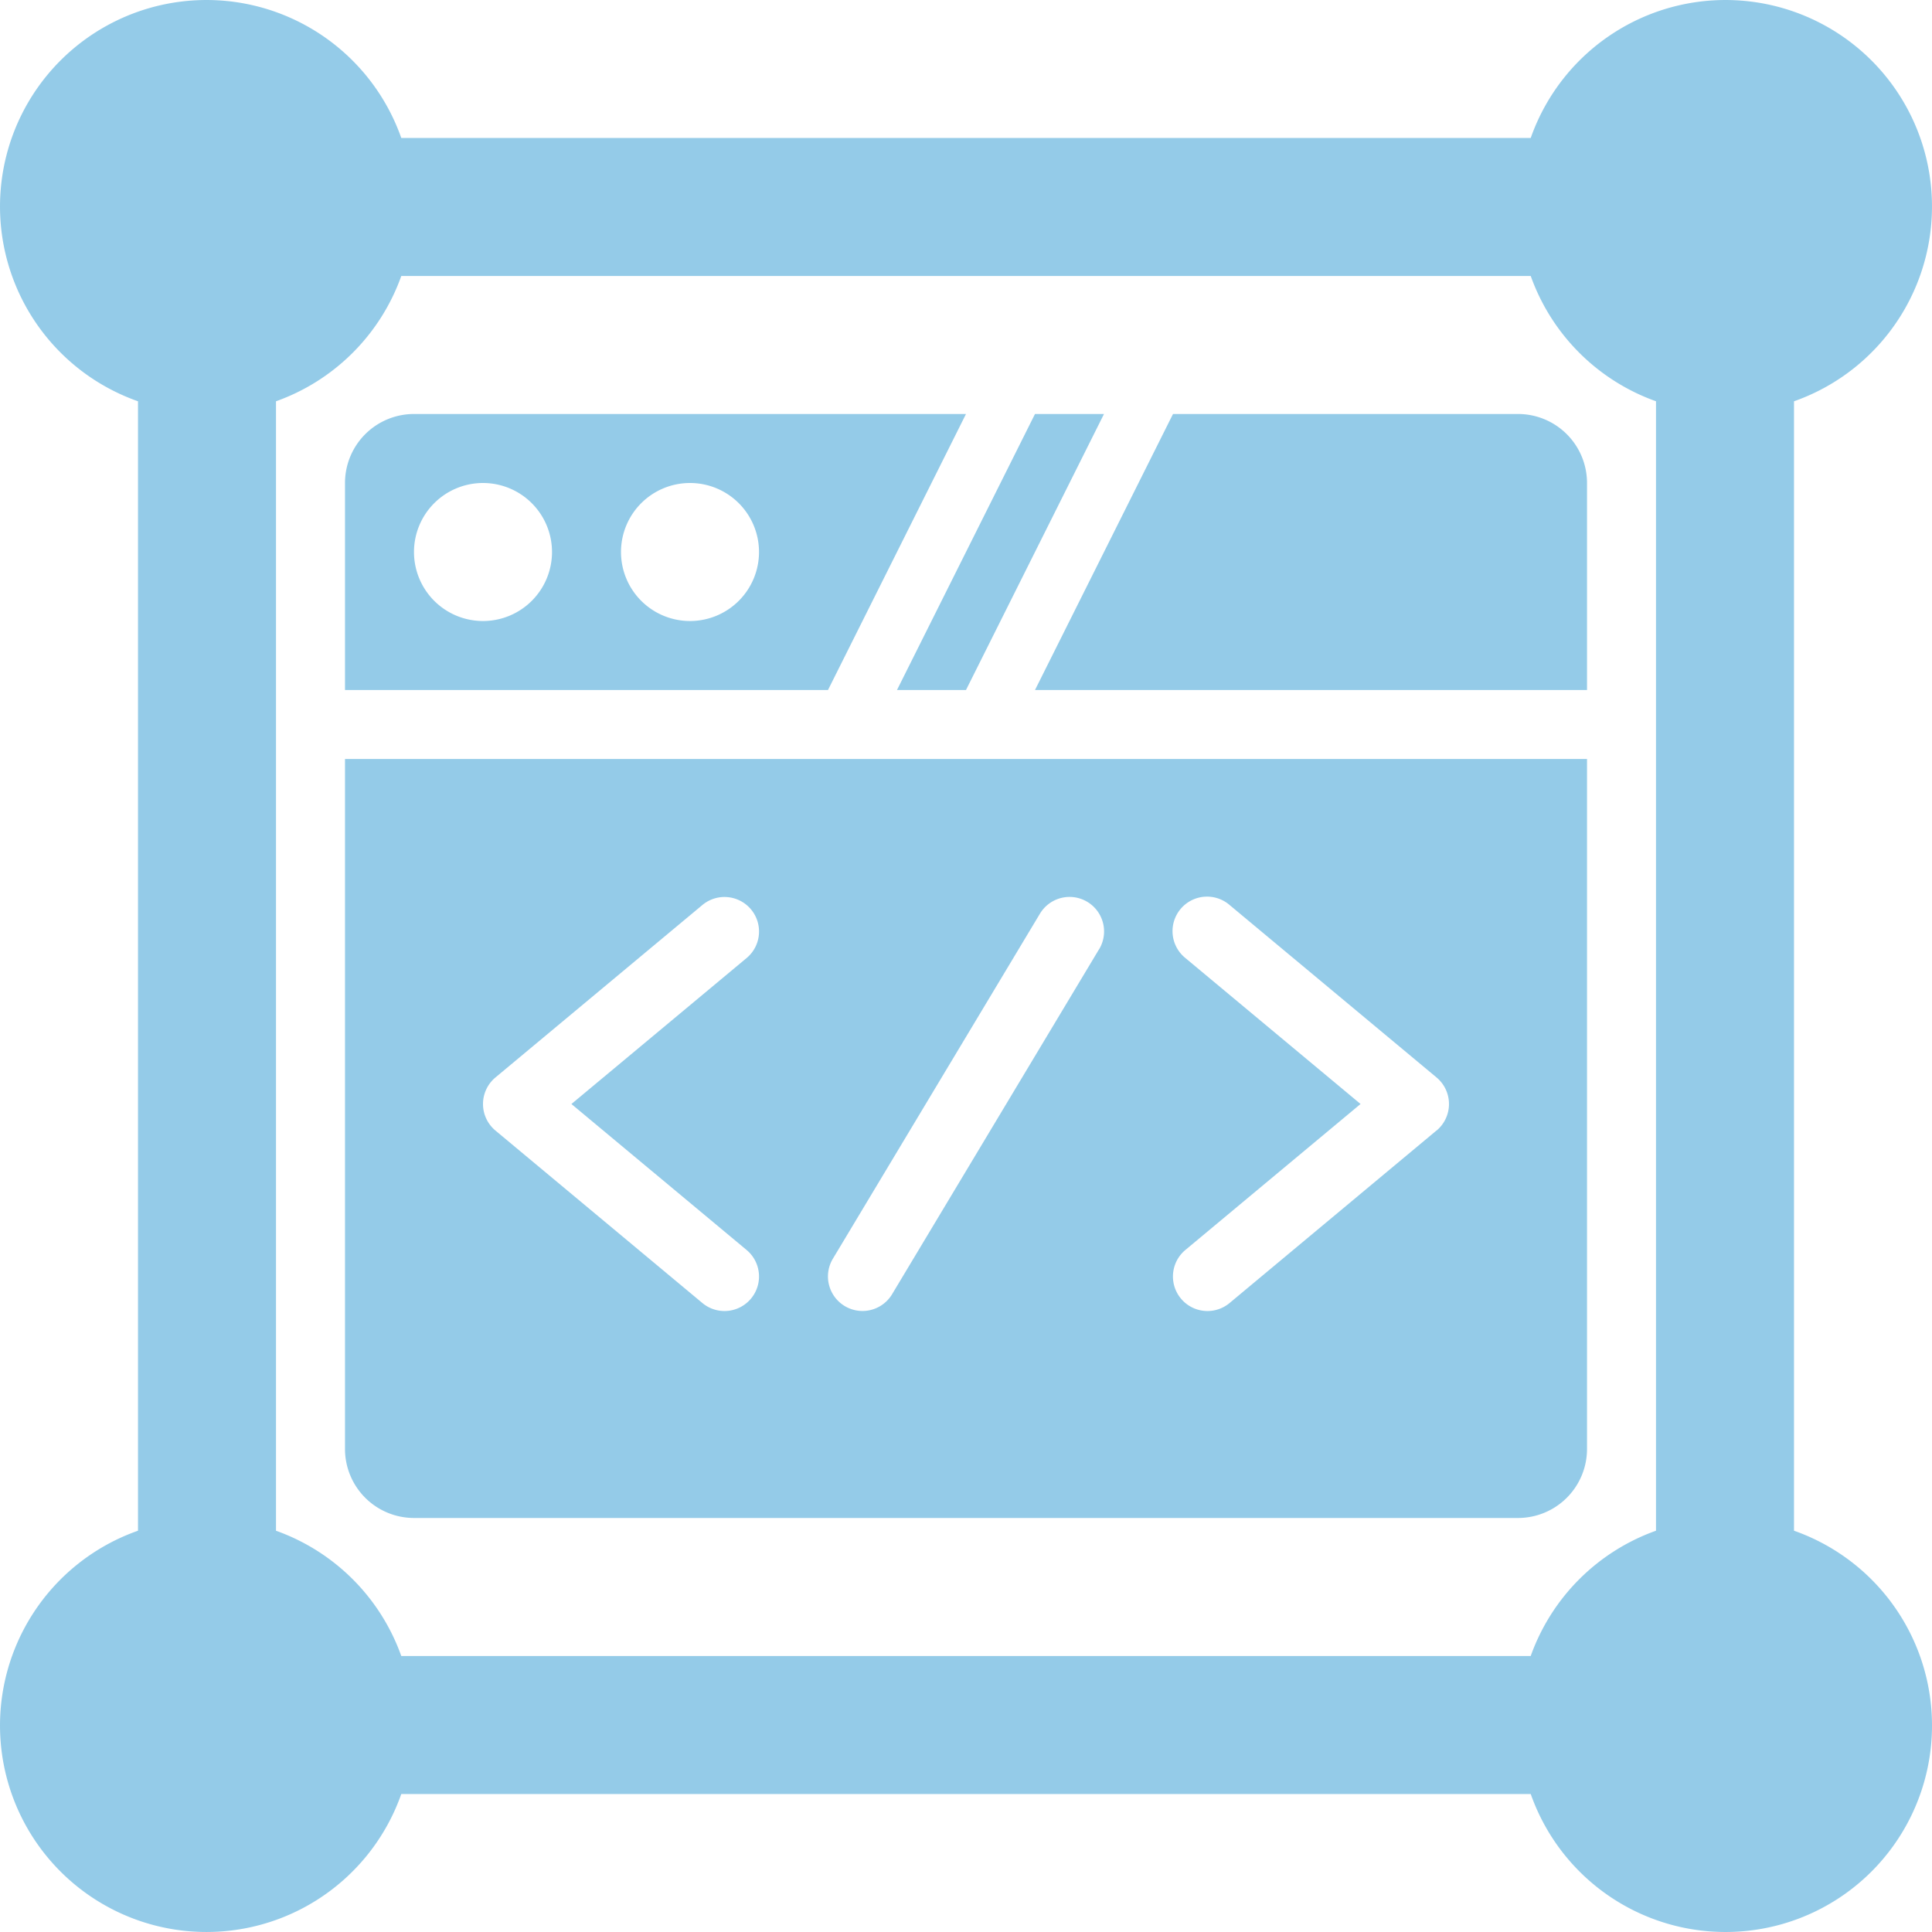 <?xml version="1.0" encoding="UTF-8"?> <svg xmlns="http://www.w3.org/2000/svg" width="107.676" height="107.676" viewBox="0 0 107.676 107.676"><g id="noun-web-framework-5131757" transform="translate(-2 -2)"><g id="Group_8755" data-name="Group 8755" transform="translate(2 2)"><path id="Path_15490" data-name="Path 15490" d="M101.985,87.311V24.365A11.508,11.508,0,1,0,87.311,9.691H24.365A11.508,11.508,0,1,0,9.691,24.365V87.311a11.508,11.508,0,1,0,14.674,14.674H87.312a11.508,11.508,0,1,0,14.673-14.674ZM87.311,94.294H24.365a11.519,11.519,0,0,0-6.983-6.982V24.365a11.52,11.52,0,0,0,6.983-6.983H87.312a11.519,11.519,0,0,0,6.982,6.982V87.311A11.518,11.518,0,0,0,87.311,94.294Z" transform="translate(-2 -2)" fill="#94cbe8"></path><path id="Path_15491" data-name="Path 15491" d="M18.846,23.382,26.537,8H22.691L15,23.382Z" transform="translate(34.992 15.073)" fill="#94cbe8"></path><path id="Path_15492" data-name="Path 15492" d="M33.919,23.382,41.61,8H10.846A3.846,3.846,0,0,0,7,11.846V23.382ZM26.228,11.846a3.846,3.846,0,1,1-3.846,3.846A3.845,3.845,0,0,1,26.228,11.846Zm-11.537,0a3.846,3.846,0,1,1-3.846,3.846A3.845,3.845,0,0,1,14.691,11.846Z" transform="translate(12.228 15.073)" fill="#94cbe8"></path><path id="Path_15493" data-name="Path 15493" d="M47.765,23.382V11.846A3.846,3.846,0,0,0,43.919,8H24.691L17,23.382Z" transform="translate(40.684 15.073)" fill="#94cbe8"></path><path id="Path_15494" data-name="Path 15494" d="M7,13V51.456A3.846,3.846,0,0,0,10.846,55.3H72.375a3.846,3.846,0,0,0,3.846-3.846V13ZM29.382,40.364a1.924,1.924,0,0,1-2.464,2.956L15.382,33.706a1.926,1.926,0,0,1,0-2.955l11.537-9.614a1.924,1.924,0,1,1,2.464,2.956l-9.764,8.136ZM49.028,23.6,37.491,42.829a1.923,1.923,0,1,1-3.3-1.979L45.731,21.622a1.923,1.923,0,0,1,3.3,1.979Zm18.811,10.1L56.3,43.32a1.924,1.924,0,1,1-2.464-2.956L63.6,32.228l-9.764-8.136A1.924,1.924,0,1,1,56.3,21.137l11.537,9.614a1.926,1.926,0,0,1,0,2.956Z" transform="translate(12.228 29.301)" fill="#94cbe8"></path></g></g></svg> 
